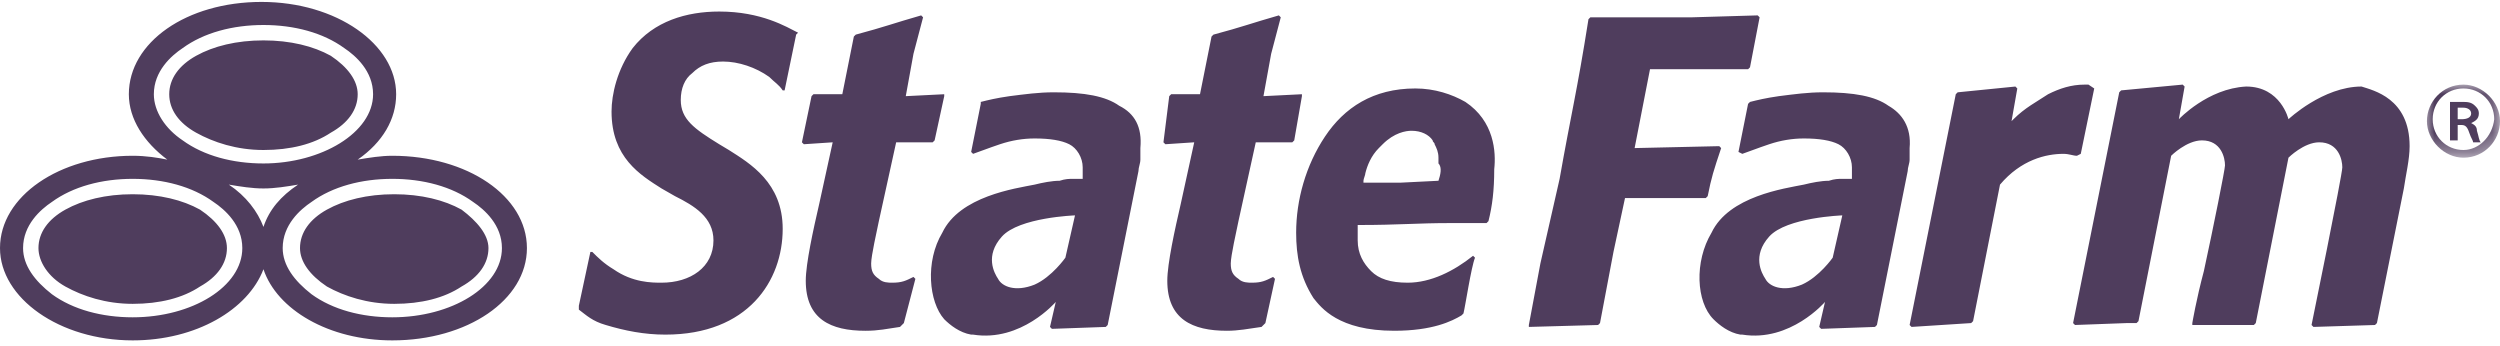 <?xml version="1.0" encoding="utf-8"?>
<!-- Generator: Adobe Illustrator 26.3.1, SVG Export Plug-In . SVG Version: 6.00 Build 0)  -->
<svg version="1.1" id="Layer_1" xmlns="http://www.w3.org/2000/svg" xmlns:xlink="http://www.w3.org/1999/xlink" x="0px" y="0px"
	 viewBox="0 0 130 18" style="enable-background:new 0 0 130 18;" xml:space="preserve">
<style type="text/css">
	.st0{fill-rule:evenodd;clip-rule:evenodd;fill:#4f3d5d;}
	.st1{filter:url(#Adobe_OpacityMaskFilter);}
	.st2{mask:url(#mask-2_00000173138735032031347540000007764079318823135367_);fill-rule:evenodd;clip-rule:evenodd;fill:#4f3d5d;}
</style>
<g id="Page-1">
	<g id="PrimaryHeader-UnAuth-992Help" transform="translate(-31, -39)">
		<g id="nav" transform="translate(0, 39)">
			<g id="main" transform="translate(31, 0)">
				<g id="SF-Logo">
					<path id="Fill-1" class="st0" d="M20.4,16.5c-1.6,0-3.1-0.4-4.2-1.2c-0.9-0.7-1.5-1.5-1.5-2.4c0-1.2,0.9-2,1.5-2.4
						c1.1-0.8,2.6-1.2,4.2-1.2c1.6,0,3.1,0.4,4.2,1.2c0.6,0.4,1.5,1.2,1.5,2.4C26.1,14.9,23.5,16.5,20.4,16.5L20.4,16.5z M13.7,11.8
						c-0.3-0.8-0.9-1.6-1.8-2.2c0.6,0.1,1.2,0.2,1.8,0.2c0.6,0,1.2-0.1,1.8-0.2C14.6,10.2,14,10.9,13.7,11.8L13.7,11.8z M6.9,16.5
						c-1.6,0-3.1-0.4-4.2-1.2c-0.9-0.7-1.5-1.5-1.5-2.4c0-1.2,0.9-2,1.5-2.4c1.1-0.8,2.6-1.2,4.2-1.2c1.6,0,3.1,0.4,4.2,1.2
						c0.6,0.4,1.5,1.2,1.5,2.4C12.6,14.9,10,16.5,6.9,16.5L6.9,16.5z M8,4.9c0-1.2,0.9-2,1.5-2.4c1.1-0.8,2.6-1.2,4.2-1.2
						c1.6,0,3.1,0.4,4.2,1.2c0.6,0.4,1.5,1.2,1.5,2.4c0,2-2.7,3.6-5.7,3.6c-1.6,0-3.1-0.4-4.2-1.2C8.6,6.7,8,5.8,8,4.9L8,4.9z
						 M20.4,8.1c-0.6,0-1.2,0.1-1.8,0.2c1.3-0.9,2-2.1,2-3.4c0-2.6-3.1-4.8-7-4.8c-3.9,0-6.9,2.1-6.9,4.8c0,1.3,0.8,2.5,2,3.4
						C8.2,8.2,7.6,8.1,6.9,8.1C3.1,8.1,0,10.2,0,12.9c0,2.6,3.1,4.8,6.9,4.8c3.3,0,6-1.6,6.8-3.7c0.7,2.1,3.4,3.7,6.7,3.7
						c3.9,0,7-2.1,7-4.8C27.4,10.2,24.3,8.1,20.4,8.1L20.4,8.1z M24,10.9c-0.9-0.5-2.1-0.8-3.5-0.8c-1.4,0-2.6,0.3-3.5,0.8
						c-0.9,0.5-1.4,1.2-1.4,2c0,0.7,0.5,1.4,1.4,2c0.9,0.5,2.1,0.9,3.5,0.9c1.4,0,2.6-0.3,3.5-0.9c0.9-0.5,1.4-1.2,1.4-2
						C25.4,12.2,24.8,11.5,24,10.9L24,10.9z M10.4,10.9c-0.9-0.5-2.1-0.8-3.5-0.8c-1.4,0-2.6,0.3-3.5,0.8c-0.9,0.5-1.4,1.2-1.4,2
						c0,0.7,0.5,1.5,1.4,2c0.9,0.5,2.1,0.9,3.5,0.9c1.4,0,2.6-0.3,3.5-0.9c0.9-0.5,1.4-1.2,1.4-2C11.8,12.2,11.3,11.5,10.4,10.9
						L10.4,10.9z M10.2,6.9c0.9,0.5,2.1,0.9,3.5,0.9c1.4,0,2.6-0.3,3.5-0.9c0.9-0.5,1.4-1.2,1.4-2c0-0.7-0.5-1.4-1.4-2
						c-0.9-0.5-2.1-0.8-3.5-0.8c-1.4,0-2.6,0.3-3.5,0.8c-0.9,0.5-1.4,1.2-1.4,2C8.8,5.7,9.3,6.4,10.2,6.9L10.2,6.9z M41.4,1.8
						l-0.6,2.9l-0.1,0C40.5,4.4,40.3,4.3,40,4c-0.7-0.5-1.6-0.8-2.4-0.8c-0.7,0-1.2,0.2-1.6,0.6c-0.4,0.3-0.6,0.8-0.6,1.4
						c0,1,0.7,1.5,2,2.3l0.5,0.3c1.1,0.7,2.8,1.7,2.8,4.1c0,2.7-1.8,5.5-6.1,5.5c-1.1,0-2.1-0.2-3.1-0.5c-0.7-0.2-1-0.5-1.4-0.8
						l0-0.2l0.6-2.8l0.1,0c0.3,0.3,0.6,0.6,1.1,0.9c1,0.7,2,0.7,2.5,0.7c1.5,0,2.7-0.8,2.7-2.2c0-1.2-1-1.8-2-2.3l-0.7-0.4
						c-1.1-0.7-2.6-1.6-2.6-4c0-0.9,0.3-2.2,1.1-3.3c1.1-1.4,2.8-1.9,4.5-1.9c2.2,0,3.5,0.8,4.1,1.1L41.4,1.8z M48.6,7.3l-0.1,0.1
						l-1.9,0l-0.9,4.1c-0.1,0.5-0.4,1.8-0.4,2.2c0,0.4,0.1,0.6,0.4,0.8c0.2,0.2,0.5,0.2,0.7,0.2c0.5,0,0.7-0.1,1.1-0.3l0.1,0.1
						L47,16.8l-0.2,0.2c-0.7,0.1-1.1,0.2-1.8,0.2c-1.8,0-3.1-0.6-3.1-2.6c0-0.9,0.4-2.7,0.7-4l0.7-3.2l-1.5,0.1l-0.1-0.1L42.2,5
						l0.1-0.1h1.5l0.6-3l0.1-0.1c1.5-0.4,2-0.6,3.4-1L48,0.9l-0.5,1.9L47.1,5l2-0.1L49.1,5L48.6,7.3z M55.4,13.4c0,0-0.7,1-1.6,1.4
						c-1,0.4-1.7,0.1-1.9-0.3c-0.2-0.3-0.7-1.2,0.2-2.2c0.9-1,3.8-1.1,3.8-1.1L55.4,13.4z M58.2,5.5c-0.7-0.5-1.8-0.7-3.4-0.7
						c-0.8,0-1.5,0.1-2.3,0.2c-0.7,0.1-1.1,0.2-1.5,0.3L51,5.4l-0.5,2.5L50.6,8c0.3-0.1,0.8-0.3,1.4-0.5c0.6-0.2,1.2-0.3,1.8-0.3
						c0.8,0,1.4,0.1,1.8,0.3c0.4,0.2,0.7,0.7,0.7,1.2c0,0.1,0,0.2,0,0.3c0,0.1,0,0.2,0,0.2l0,0.1c0,0-0.3,0-0.5,0
						c-0.2,0-0.4,0-0.7,0.1c-0.4,0-0.9,0.1-1.3,0.2c-1,0.2-3.9,0.6-4.8,2.5c-0.9,1.5-0.7,3.6,0.1,4.5c0.3,0.3,0.8,0.7,1.4,0.8l0,0
						c0,0,0.1,0,0.1,0c2.5,0.4,4.3-1.7,4.3-1.7l-0.3,1.3l0.1,0.1l2.8-0.1l0.1-0.1l1.6-8c0-0.2,0.1-0.4,0.1-0.6c0-0.2,0-0.4,0-0.6
						C59.4,6.6,59,5.9,58.2,5.5L58.2,5.5z M125.3,7.6c0,0.7-0.2,1.5-0.3,2.2l-1.4,7l-0.1,0.1l-3.2,0.1l-0.1-0.1c0,0,1.6-7.8,1.6-8.2
						c0-0.4-0.2-1.3-1.2-1.3c-0.8,0-1.6,0.8-1.6,0.8l-1.7,8.6l-0.1,0.1l-1.4,0l-1.2,0l-0.6,0l0,0l0-0.1c0,0,0.2-1.2,0.6-2.7h0
						c0.5-2.3,1.1-5.3,1.1-5.5c0-0.4-0.2-1.3-1.2-1.3c-0.8,0-1.6,0.8-1.6,0.8l-1.7,8.6l-0.1,0.1l-0.5,0l-2.7,0.1l-0.1-0.1l2.4-12
						l0.1-0.1l3.2-0.3l0.1,0.1l-0.3,1.7c0,0,1.5-1.6,3.5-1.7c1.8,0,2.2,1.7,2.2,1.7s1.8-1.7,3.8-1.7C123.4,4.7,125.3,5.1,125.3,7.6
						L125.3,7.6z M108.9,4.6L108.2,8L108,8.1c-0.2,0-0.4-0.1-0.7-0.1c-0.9,0-2.2,0.3-3.3,1.6l0,0l-1.4,7.1l-0.1,0.1L99.4,17
						l-0.1-0.1l2.4-12l0.1-0.1l3-0.3l0.1,0.1l-0.3,1.7l0.1-0.1c0.6-0.6,1.2-0.9,1.8-1.3c0.6-0.3,1.2-0.5,1.9-0.5c0.1,0,0.1,0,0.2,0
						L108.9,4.6z M95.3,13.4c0,0-0.7,1-1.6,1.4c-1,0.4-1.7,0.1-1.9-0.3c-0.2-0.3-0.7-1.2,0.2-2.2c0.9-1,3.8-1.1,3.8-1.1L95.3,13.4z
						 M98.2,5.5c-0.7-0.5-1.8-0.7-3.4-0.7c-0.8,0-1.5,0.1-2.3,0.2c-0.7,0.1-1.1,0.2-1.5,0.3l-0.1,0.1l-0.5,2.5L90.6,8
						c0.3-0.1,0.8-0.3,1.4-0.5c0.6-0.2,1.2-0.3,1.8-0.3c0.8,0,1.4,0.1,1.8,0.3c0.4,0.2,0.7,0.7,0.7,1.2c0,0.1,0,0.2,0,0.3
						c0,0.1,0,0.2,0,0.2l0,0.1c0,0-0.3,0-0.5,0c-0.2,0-0.4,0-0.7,0.1c-0.4,0-0.9,0.1-1.3,0.2c-1,0.2-3.9,0.6-4.8,2.5
						c-0.9,1.5-0.8,3.6,0.1,4.5c0.3,0.3,0.8,0.7,1.4,0.8l0,0c0,0,0.1,0,0.1,0c2.5,0.4,4.3-1.7,4.3-1.7l-0.3,1.3l0.1,0.1l2.8-0.1
						l0.1-0.1l1.6-8c0-0.2,0.1-0.4,0.1-0.6c0-0.2,0-0.4,0-0.6C99.4,6.6,98.9,5.9,98.2,5.5L98.2,5.5z M91,3.5l-0.1,0.1l-5.1,0L85,7.7
						l4.4-0.1l0.1,0.1c-0.4,1.2-0.5,1.5-0.7,2.5l-0.1,0.1l-4.2,0l-0.6,2.8l-0.7,3.7l-0.1,0.1L79.5,17l0-0.1l0.6-3.2l1-4.4
						C81.7,5.9,82,4.8,82.6,1l0.1-0.1h5.3l3.4-0.1l0.1,0.1L91,3.5z M67.3,7.3l-0.1,0.1l-1.9,0l-0.9,4.1c-0.1,0.5-0.4,1.8-0.4,2.2
						c0,0.4,0.1,0.6,0.4,0.8c0.2,0.2,0.5,0.2,0.7,0.2c0.5,0,0.7-0.1,1.1-0.3l0.1,0.1l-0.5,2.3l-0.2,0.2c-0.7,0.1-1.2,0.2-1.8,0.2
						c-1.8,0-3.1-0.6-3.1-2.6c0-0.9,0.4-2.7,0.7-4l0.7-3.2l-1.5,0.1l-0.1-0.1L60.8,5l0.1-0.1h1.5l0.6-3l0.1-0.1c1.5-0.4,2-0.6,3.4-1
						l0.1,0.1l-0.5,1.9L65.7,5l2-0.1L67.7,5L67.3,7.3z M74.8,9.4L74.8,9.4l-2,0.1l-1.9,0l0-0.1l0,0c0-0.1,0.1-0.3,0.1-0.4
						c0.1-0.4,0.3-0.9,0.7-1.3c0.1-0.1,0.1-0.1,0.2-0.2c0.6-0.6,1.2-0.7,1.5-0.7c0.5,0,0.9,0.2,1.1,0.5c0,0.1,0.1,0.1,0.1,0.2
						c0.1,0.2,0.2,0.4,0.2,0.7c0,0.1,0,0.2,0,0.3C75,8.7,74.9,9.1,74.8,9.4L74.8,9.4z M76.2,5.3L76.2,5.3L76.2,5.3
						c-0.7-0.4-1.6-0.7-2.6-0.7c-2.2,0-3.7,1-4.7,2.5c-1,1.5-1.5,3.3-1.5,5c0,1.2,0.2,2.3,0.9,3.4c0.4,0.5,1.3,1.7,4.2,1.7
						c2,0,3-0.5,3.5-0.8l0.1-0.1c0.1-0.4,0.4-2.4,0.6-2.9l-0.1-0.1c-1,0.8-2.2,1.4-3.4,1.4c-0.9,0-1.5-0.2-1.9-0.6
						c-0.4-0.4-0.7-0.9-0.7-1.6c0-0.3,0-0.5,0-0.7l0-0.1l0.1,0c2,0,3-0.1,4.7-0.1c0.5,0,1.2,0,1.9,0l0.1-0.1
						c0.2-0.8,0.3-1.6,0.3-2.7C77.8,7.9,77.7,6.3,76.2,5.3L76.2,5.3z"/>
					<path id="Fill-4" class="st0" d="M127.8,6.2h0.2c0.3,0,0.5-0.1,0.5-0.3c0-0.2-0.2-0.3-0.4-0.3c-0.1,0-0.2,0-0.3,0V6.2z
						 M127.4,5.3c0.2,0,0.4,0,0.6,0c0.3,0,0.5,0,0.7,0.2c0.1,0.1,0.2,0.2,0.2,0.4c0,0.3-0.2,0.4-0.4,0.5v0c0.2,0.1,0.3,0.2,0.3,0.4
						c0.1,0.3,0.1,0.5,0.2,0.6h-0.4c0-0.1-0.1-0.2-0.2-0.5c-0.1-0.3-0.2-0.4-0.4-0.4h-0.2v0.8h-0.4V5.3z"/>
					<g id="Clip-7">
					</g>
					<defs>
						<filter id="Adobe_OpacityMaskFilter" filterUnits="userSpaceOnUse" x="126.1" y="4.4" width="3.9" height="3.8">
							<feColorMatrix  type="matrix" values="1 0 0 0 0  0 1 0 0 0  0 0 1 0 0  0 0 0 1 0"/>
						</filter>
					</defs>
					
						<mask maskUnits="userSpaceOnUse" x="126.1" y="4.4" width="3.9" height="3.8" id="mask-2_00000173138735032031347540000007764079318823135367_">
						<g class="st1">
							<polygon id="path-1_00000075860929306992517660000000997330296898596788_" class="st0" points="126.1,4.4 130,4.4 130,8.2 
								126.1,8.2 							"/>
						</g>
					</mask>
					<path id="Fill-6" class="st2" d="M128.1,7.8c-0.9,0-1.6-0.7-1.6-1.6c0-0.9,0.7-1.6,1.6-1.6c0.9,0,1.6,0.7,1.6,1.6
						C129.6,7.1,128.9,7.8,128.1,7.8 M128.1,4.4c-1.1,0-1.9,0.9-1.9,1.9s0.9,1.9,1.9,1.9c1.1,0,1.9-0.9,1.9-1.9S129.1,4.4,128.1,4.4
						"/>
				</g>
			</g>
		</g>
	</g>
</g>
</svg>
